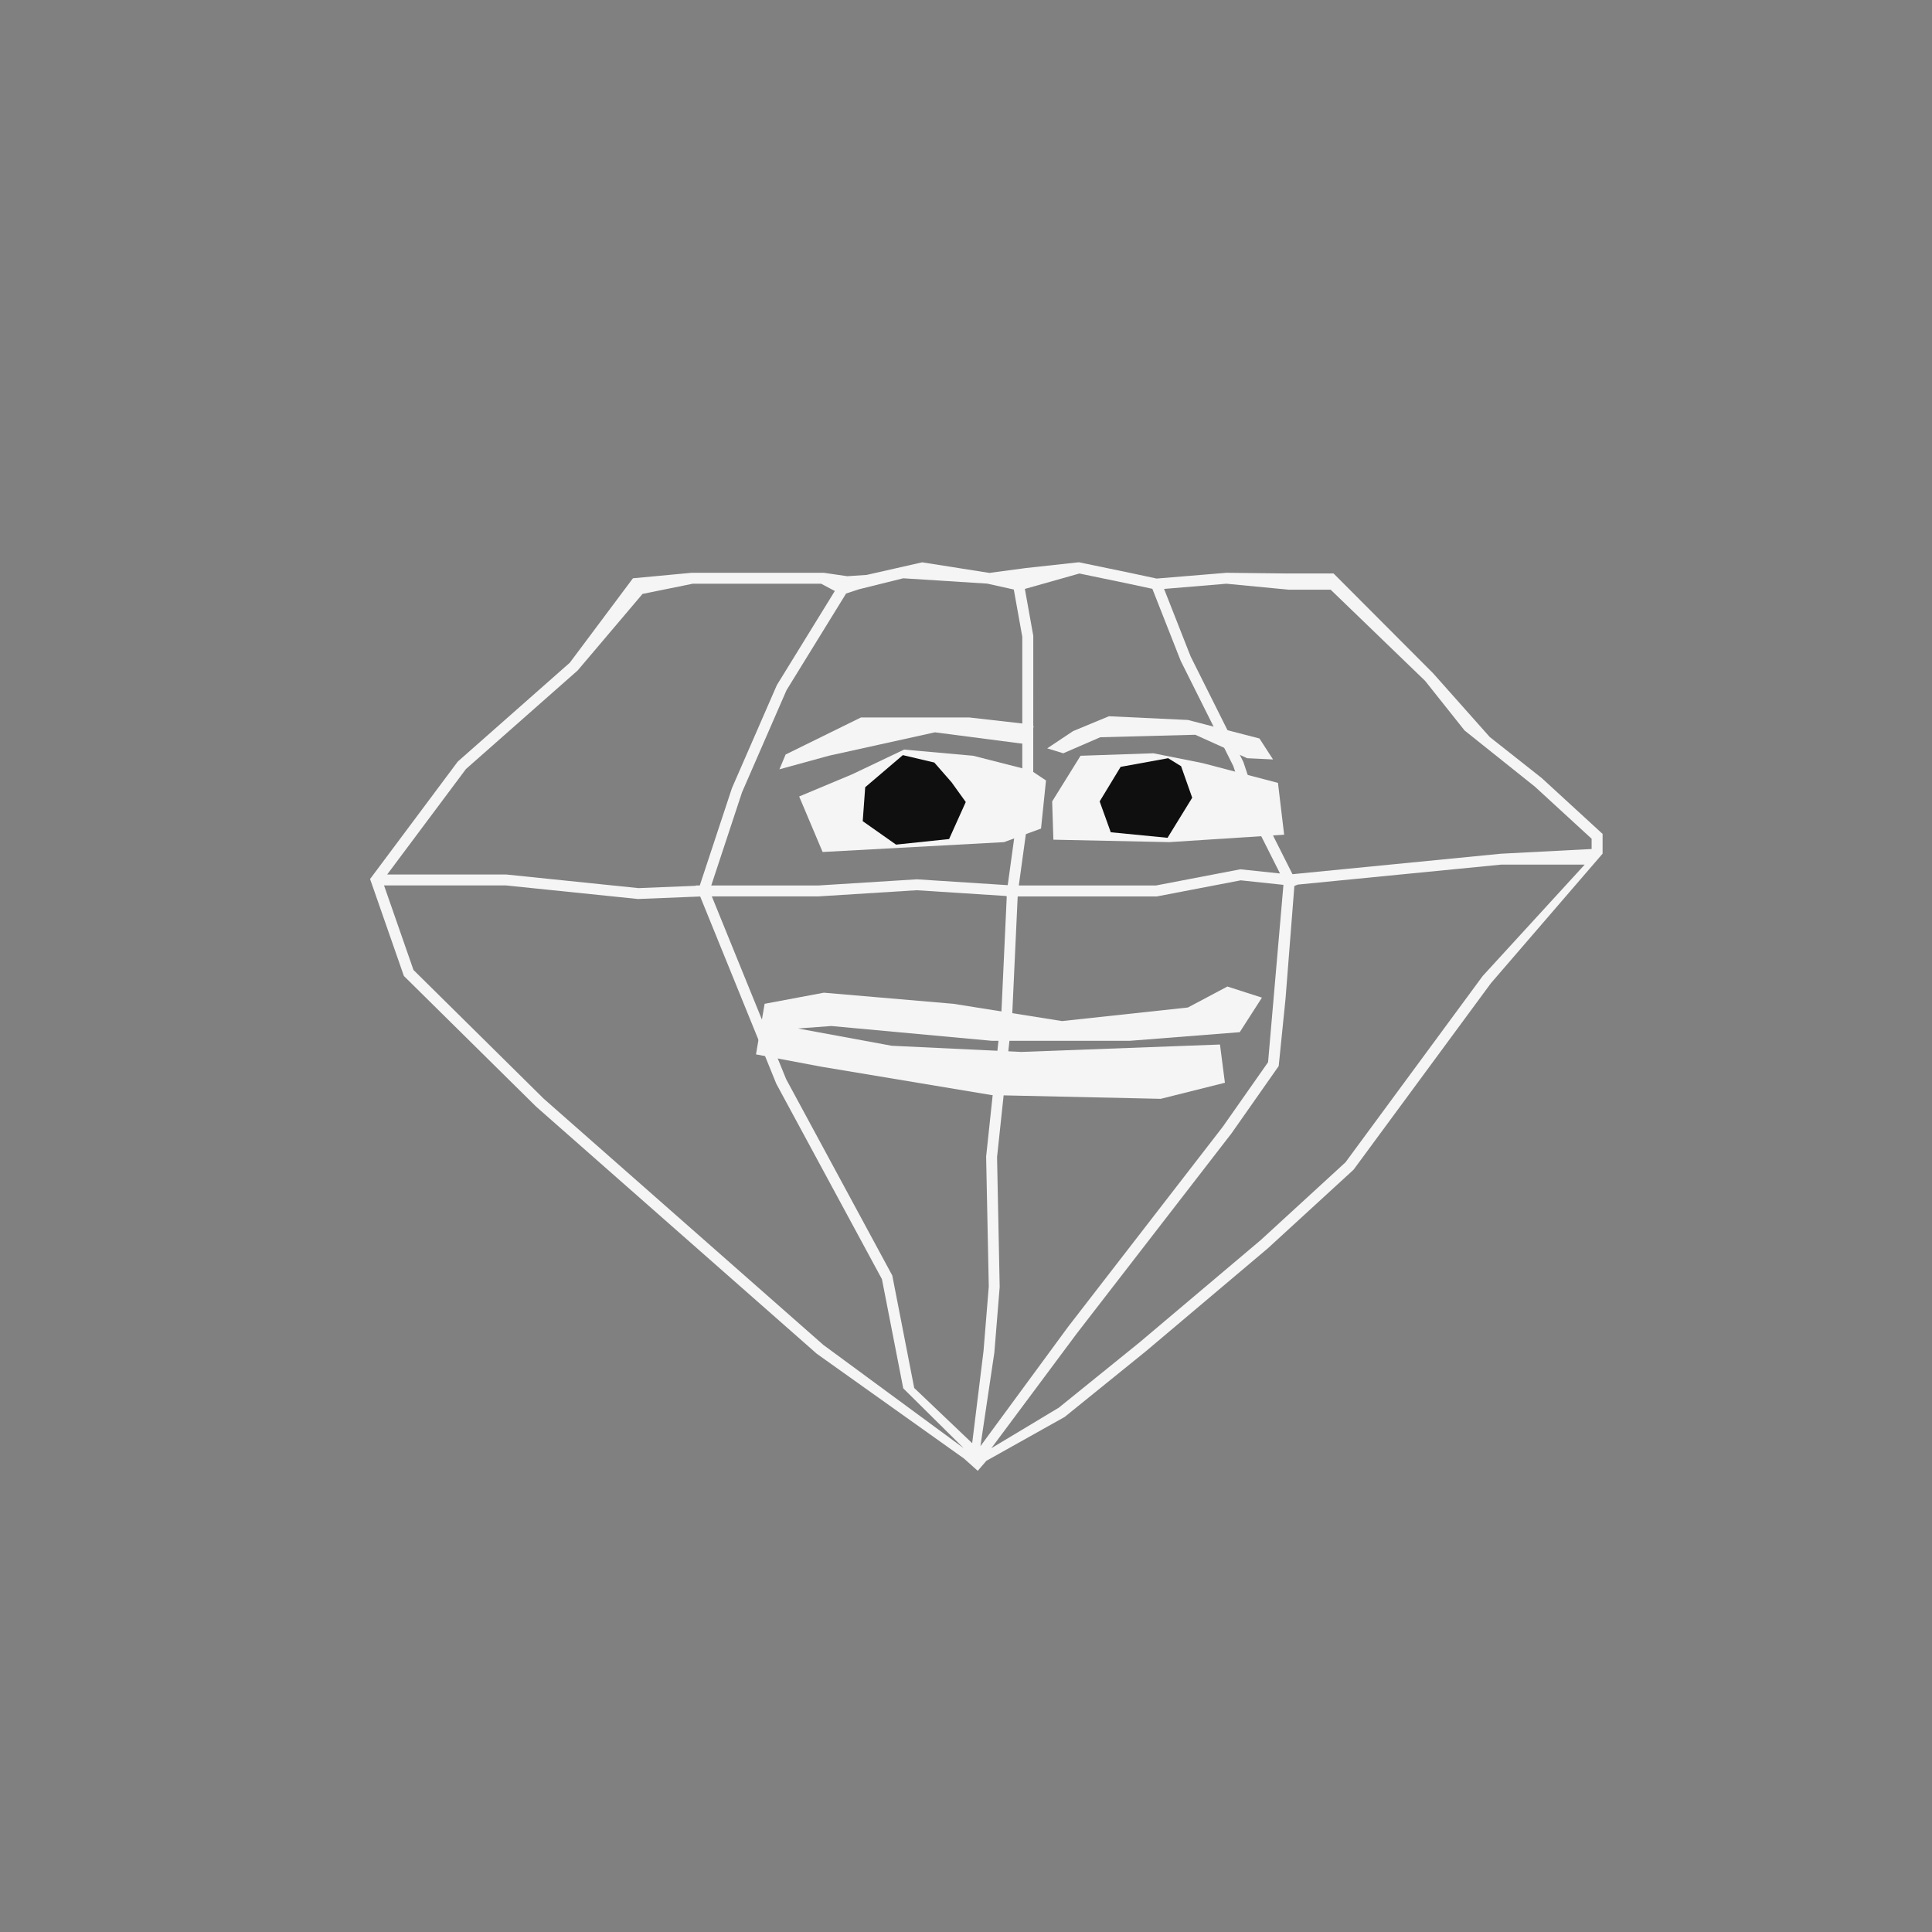<?xml version="1.0" encoding="UTF-8"?>
<svg id="uuid-5193dc6f-3477-467a-979e-fd9f730e4d10" data-name="Ebene 1" xmlns="http://www.w3.org/2000/svg" viewBox="0 0 576 576">
  <rect x="0" y="0" width="576" height="576" fill="#808080" stroke="none"/>
  <g>
    <polygon points="284.25 299.27 245.62 295.96 227.96 299.27 225.39 314.35 244.89 318.03 295.66 326.49 346.06 327.6 365.19 322.81 363.72 311.41 304.49 313.62 265.86 311.78 237.9 306.63 247.83 305.89 295.66 310.3 336.86 310.3 369.61 307.73 376.23 297.43 365.93 294.12 354.16 300.37 316.63 304.42 284.25 299.27" style="fill: #f5f5f5;"/>
    <polygon points="307.43 229.73 290.14 225.32 269.54 223.48 254.08 230.84 238.26 237.46 245.25 254.01 299.34 251.07 310.37 247.02 311.85 232.68 307.43 229.73" style="fill: #f5f5f5;"/>
    <polygon points="343.85 224.58 322.15 225.32 313.69 238.93 314.05 250.34 348.64 251.07 382.85 248.86 381.01 233.41 358.57 227.52 343.85 224.58" style="fill: #f5f5f5;"/>
    <polygon points="305.22 215.75 289.04 213.91 256.66 213.91 234.22 224.95 232.38 229.36 247.09 225.32 278.73 218.33 307.06 222.01 308.17 216.49 305.22 215.75" style="fill: #f5f5f5;"/>
    <polygon points="319.94 217.96 312.21 223.11 317 224.58 328.03 219.8 356.36 219.06 371.82 226.05 379.54 226.42 375.49 220.17 354.16 214.65 330.61 213.54 319.94 217.96" style="fill: #f5f5f5;"/>
    <polygon points="283.7 233.23 278.55 227.34 269.17 225.13 257.95 234.7 257.21 244.82 267.14 251.81 282.96 250.15 287.93 239.11 283.7 233.23" style="fill: #0f0f0f;"/>
    <polygon points="348.27 226.05 334.1 228.63 327.85 238.93 331.16 248.13 348.09 249.78 355.44 237.83 352.13 228.44 348.27 226.05" style="fill: #0f0f0f;"/>
  </g>
  <path d="m477.79,254.52v-5.9l-18.05-16.57-.1-.09-15.5-12.24-16.85-18.96-29.7-29.78h-13.6l-18.19-.21h-.15s-20.81,1.72-20.81,1.72l-7.9-1.69-15.3-3.17-15.83,1.73-10.83,1.45-20.04-3.16-16.54,3.75-5.79.39-7.01-1.02h-39.41l-17.49,1.64-18.82,25.17-33.26,29.35-.13.11-25.15,33.68-1.01,1.35.67,1.91,9.41,26.99,39.4,38.93.03.03,83.68,73.68,43.84,31.2,4.14,3.7,2.56-2.98,23.36-13.09,24.23-19.6,36.3-30.64,25.48-23.36.12-.11,40.94-55.59,33.3-38.63Zm-265.57,12.73h31.73l29.33-1.84,26.73,1.72-.02.12h.16l-1.61,34.94-4.54,42.64.79,38.71-1.57,19.27-3.38,27.46-17.28-16.46-6.54-33.54-31.64-58.53-22.16-54.49Zm80.08,163.9l4.15-27.88,1.59-19.55v-.08s-.78-38.67-.78-38.67l4.52-42.48,1.63-35.23h41.49l25.01-4.8,12.73,1.35-4.58,52.87-13.51,19.26-46.13,59.66-26.12,35.56Zm91.95-255.34h12.47s28.14,27.16,28.14,27.16l11.78,14.81,20.99,16.77,16.89,15.51v3.06l-27.09,1.41-62.09,6.1-10.34-20.54-4.28-12.84-.04-.11-15.71-31.43-7.92-20.13,18.58-1.55,18.6,1.78Zm-62.47-4.83l14.51,3.01,7.27,1.56,8.43,21.42.03.07,15.67,31.35,3.23,9.69,1.09,3.26,9.61,19.08-11.83-1.25-25.18,4.83h-40.87l4.3-31.3.02-43.13-2.51-13.99,16.24-4.59Zm-65.74,4.72l13.25-3.29,25.05,1.59,7.91,1.76,2.53,14.09v42.51l-4.34,31.54-27.07-1.74h-.1s-29.38,1.84-29.38,1.84h-31.84l9.18-27.8,13.26-30.43,17.76-28.82,3.78-1.24Zm-105.11,85.02h-35.5l23.49-31.45,33.22-29.31.09-.08,19.33-22.81,14.98-3.04h38.27l4.08,2.17-17.28,28.05-13.39,30.71-9.59,29.03h-1.24l.04.1-17.07.69-39.34-4.05h-.08Zm94.7,140.39l-83.54-73.56-38.82-38.37-8.78-25.21h36.29l39.37,4.05h.12s18.48-.74,18.48-.74l22.7,55.84,31.49,58.25,6.35,32.54,18.02,17.84-41.66-30.65Zm196.41-110.1l-.06.06-40.85,55.47-25.28,23.19-36.25,30.6-23.93,19.35-20.11,12.08,25.44-34.16,46.16-59.71,14.07-20.06h0s0-.01,0-.01l.04-.42,2-19.7,2.63-33.56,1.03-.41,31.45-3.09,29.23-2.87h24.85l-30.43,33.23Z" style="fill: #f5f5f5;"/>
</svg>